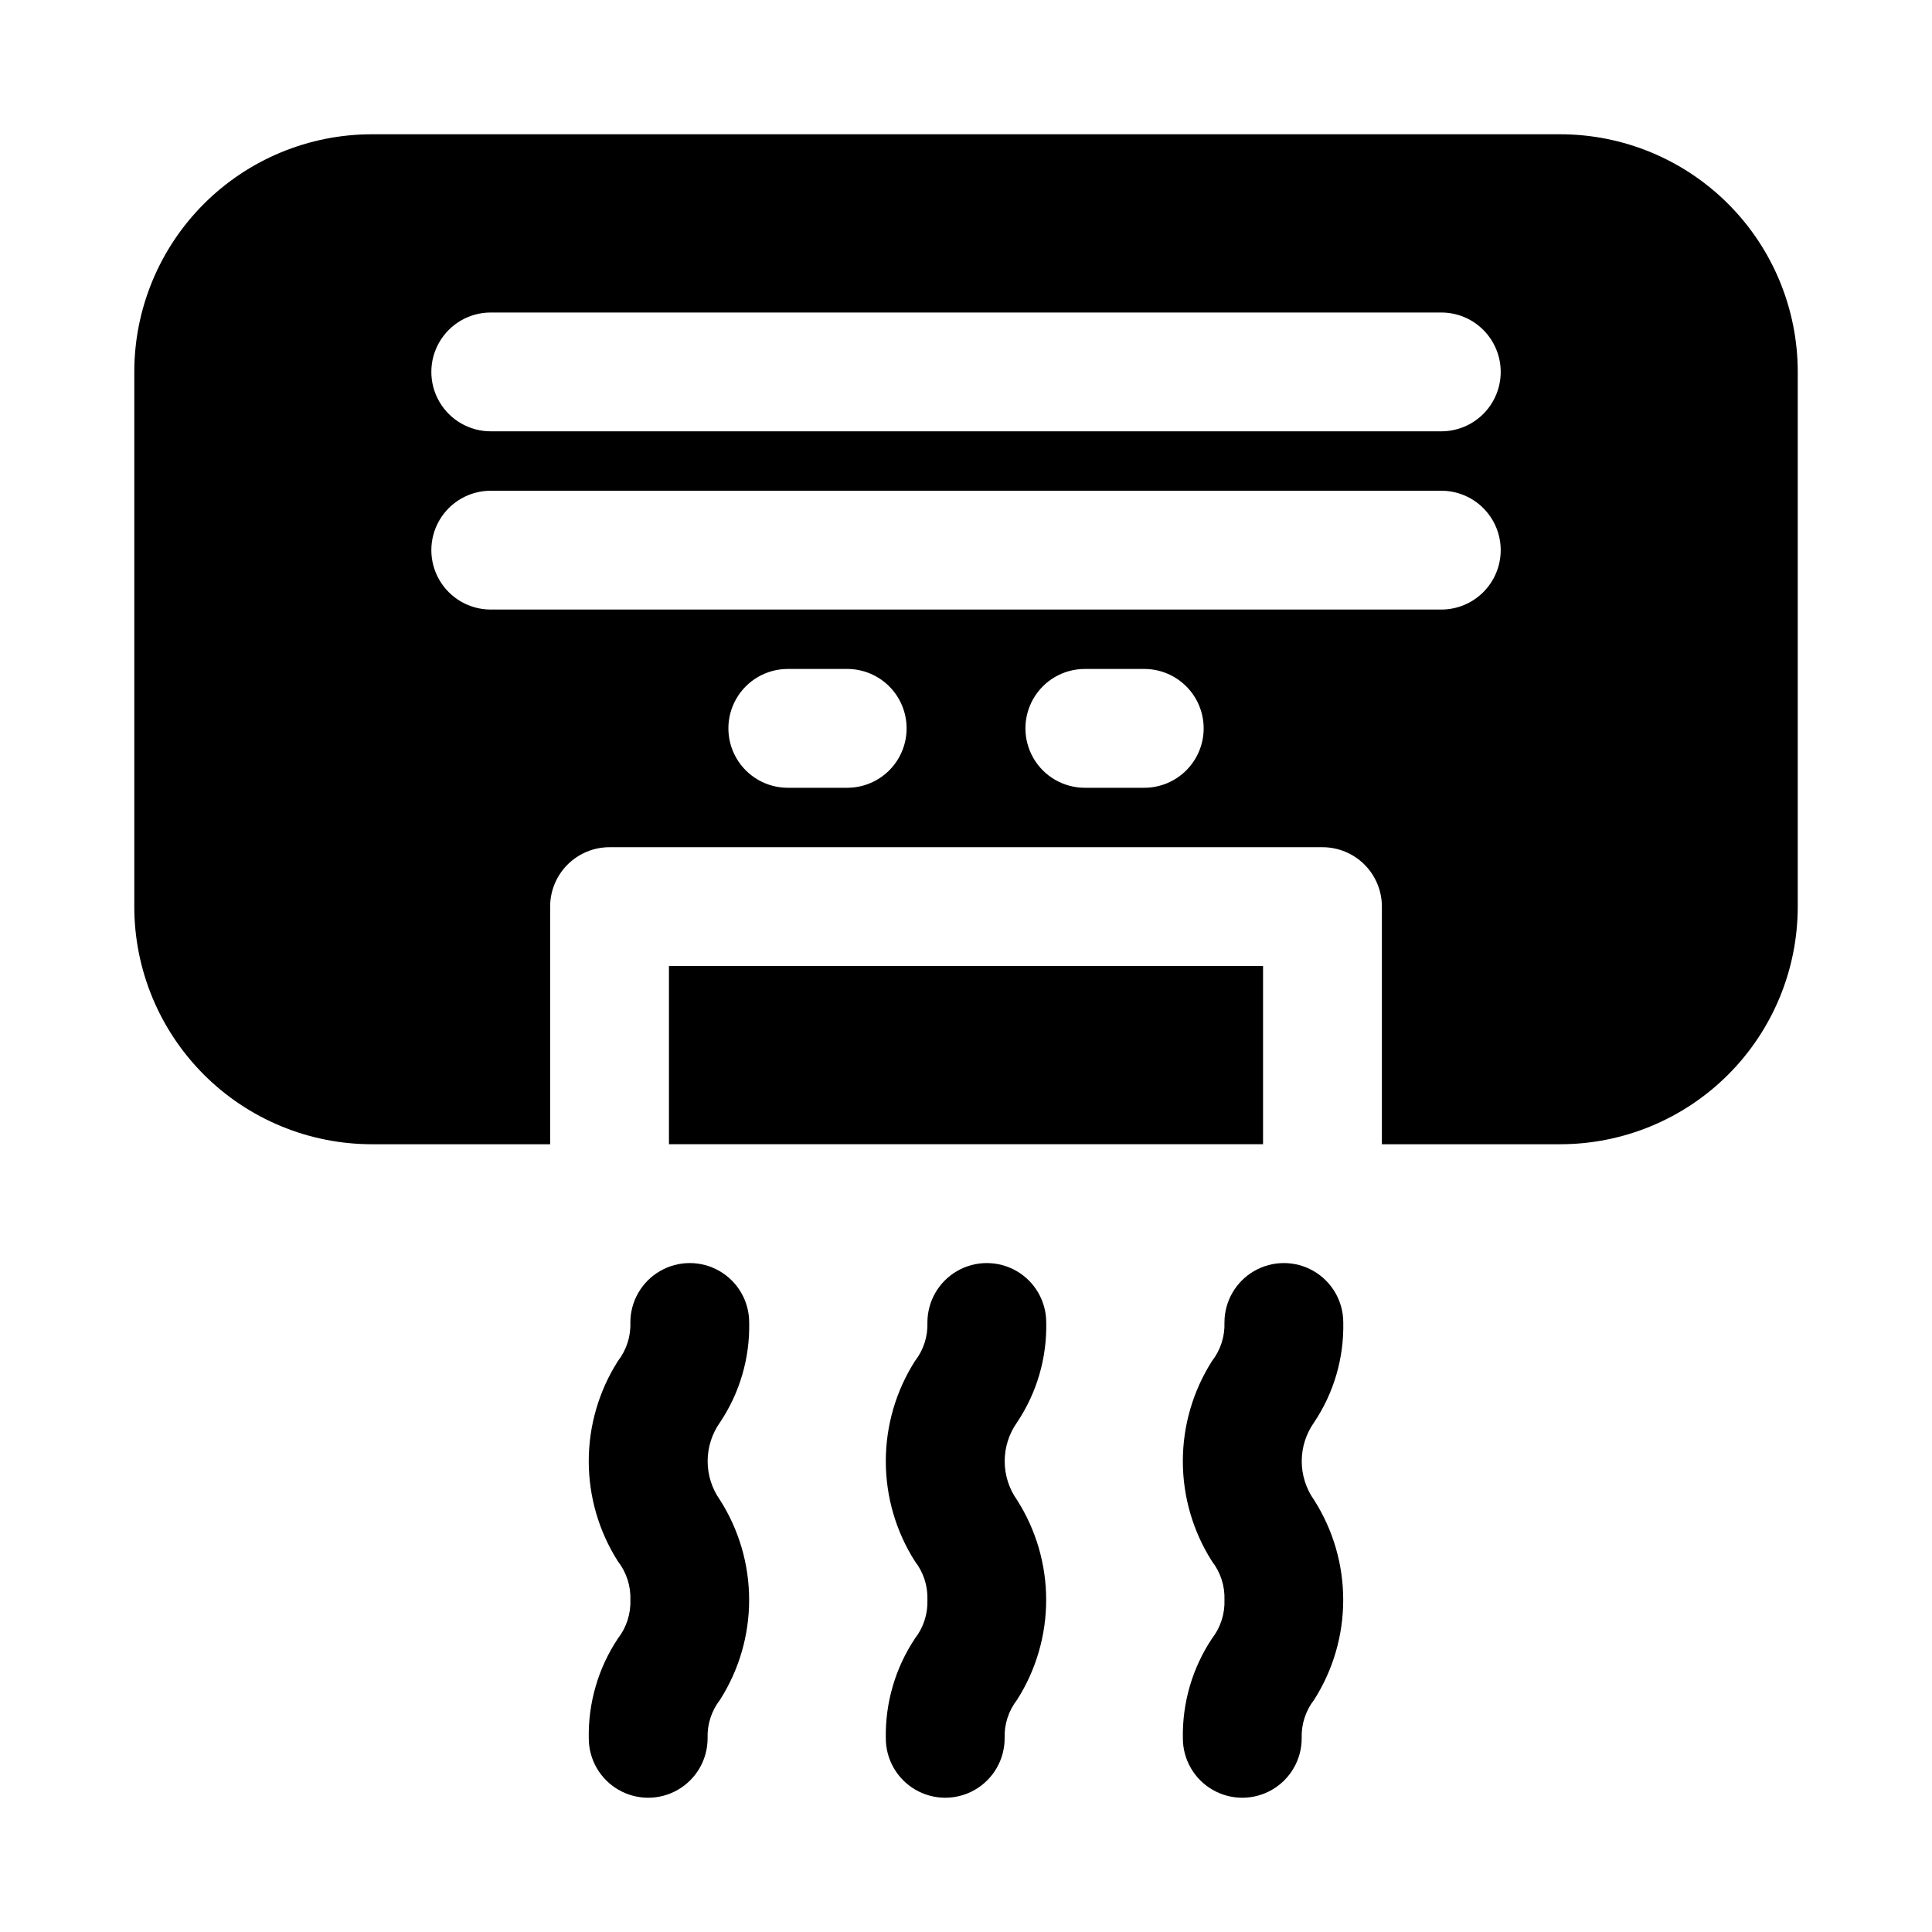 <?xml version="1.0" encoding="UTF-8"?>
<!-- Uploaded to: SVG Repo, www.svgrepo.com, Generator: SVG Repo Mixer Tools -->
<svg fill="#000000" width="800px" height="800px" version="1.1" viewBox="144 144 512 512" xmlns="http://www.w3.org/2000/svg">
 <path d="m321.28 400h157.44v47.23h-157.44zm299.14-157.44v141.7c0 16.703-6.633 32.723-18.445 44.531-11.809 11.809-27.828 18.445-44.531 18.445h-47.23v-62.977c0-4.176-1.66-8.18-4.613-11.133-2.949-2.953-6.957-4.609-11.133-4.609h-188.93c-4.176 0-8.18 1.656-11.133 4.609s-4.613 6.957-4.613 11.133v62.977h-47.23c-16.703 0-32.723-6.637-44.531-18.445s-18.445-27.828-18.445-44.531v-141.7c0-16.703 6.637-32.723 18.445-44.531s27.828-18.445 44.531-18.445h314.88c16.703 0 32.723 6.637 44.531 18.445 11.812 11.809 18.445 27.828 18.445 44.531zm-236.16 94.465c0-4.176-1.656-8.18-4.609-11.133s-6.957-4.613-11.133-4.613h-15.746c-5.625 0-10.82 3-13.633 7.871-2.812 4.875-2.812 10.875 0 15.746 2.812 4.871 8.008 7.871 13.633 7.871h15.746c4.176 0 8.18-1.656 11.133-4.609s4.609-6.957 4.609-11.133zm78.719 0h0.004c0-4.176-1.66-8.18-4.613-11.133s-6.957-4.613-11.133-4.613h-15.742c-5.625 0-10.824 3-13.637 7.871-2.812 4.875-2.812 10.875 0 15.746 2.812 4.871 8.012 7.871 13.637 7.871h15.742c4.176 0 8.18-1.656 11.133-4.609s4.613-6.957 4.613-11.133zm78.719-47.23 0.004-0.004c0-4.176-1.66-8.18-4.613-11.133-2.949-2.953-6.957-4.609-11.133-4.609h-251.9c-5.625 0-10.824 3-13.637 7.871-2.812 4.871-2.812 10.871 0 15.746 2.812 4.871 8.012 7.871 13.637 7.871h251.9c4.176 0 8.184-1.66 11.133-4.613 2.953-2.953 4.613-6.957 4.613-11.133zm0-47.23 0.004-0.004c0-4.176-1.66-8.18-4.613-11.133-2.949-2.953-6.957-4.613-11.133-4.613h-251.9c-5.625 0-10.824 3.004-13.637 7.875s-2.812 10.871 0 15.742c2.812 4.871 8.012 7.871 13.637 7.871h251.9c4.176 0 8.184-1.656 11.133-4.609 2.953-2.953 4.613-6.957 4.613-11.133zm-131.46 362.11c-0.133-3.695 1.039-7.316 3.309-10.234 5.027-7.906 7.699-17.082 7.699-26.449 0-9.371-2.672-18.547-7.699-26.449-2.144-3.012-3.293-6.617-3.293-10.312 0-3.699 1.148-7.301 3.293-10.312 5.223-7.816 7.918-17.051 7.715-26.453 0-5.621-3-10.82-7.871-13.633-4.875-2.812-10.875-2.812-15.746 0-4.871 2.812-7.871 8.012-7.871 13.633 0.133 3.695-1.039 7.316-3.309 10.234-5.043 7.93-7.719 17.133-7.719 26.531 0 9.395 2.676 18.598 7.719 26.527 2.269 2.918 3.441 6.539 3.309 10.234 0.133 3.691-1.039 7.316-3.309 10.234-5.203 7.824-7.894 17.051-7.715 26.449 0 5.625 3.004 10.82 7.875 13.633 4.871 2.812 10.871 2.812 15.742 0s7.871-8.008 7.871-13.633zm78.719 0h0.004c-0.133-3.695 1.035-7.316 3.305-10.234 5.031-7.906 7.699-17.082 7.699-26.449 0-9.371-2.668-18.547-7.699-26.449-2.141-3.012-3.293-6.617-3.293-10.312 0-3.699 1.152-7.301 3.293-10.312 5.227-7.816 7.918-17.051 7.715-26.453 0-5.621-3-10.82-7.871-13.633-4.871-2.812-10.875-2.812-15.746 0-4.871 2.812-7.871 8.012-7.871 13.633 0.133 3.695-1.035 7.316-3.305 10.234-5.043 7.93-7.723 17.133-7.723 26.531 0 9.395 2.68 18.598 7.723 26.527 2.269 2.918 3.438 6.539 3.305 10.234 0.133 3.691-1.035 7.316-3.305 10.234-5.207 7.824-7.898 17.051-7.715 26.449 0 5.625 3 10.82 7.871 13.633 4.871 2.812 10.875 2.812 15.746 0 4.871-2.812 7.871-8.008 7.871-13.633zm-157.44 0h0.004c-0.133-3.695 1.039-7.316 3.305-10.234 5.031-7.906 7.703-17.082 7.703-26.449 0-9.371-2.672-18.547-7.703-26.449-2.141-3.012-3.293-6.617-3.293-10.312 0-3.699 1.152-7.301 3.293-10.312 5.227-7.816 7.918-17.051 7.715-26.453 0-5.621-3-10.82-7.871-13.633s-10.871-2.812-15.742 0c-4.871 2.812-7.875 8.012-7.875 13.633 0.137 3.695-1.035 7.316-3.305 10.234-5.043 7.93-7.723 17.133-7.723 26.531 0 9.395 2.68 18.598 7.723 26.527 2.269 2.918 3.441 6.539 3.305 10.234 0.137 3.691-1.035 7.316-3.305 10.234-5.207 7.824-7.898 17.051-7.715 26.449 0 5.625 3 10.82 7.871 13.633 4.871 2.812 10.875 2.812 15.746 0s7.871-8.008 7.871-13.633z"/>
</svg>